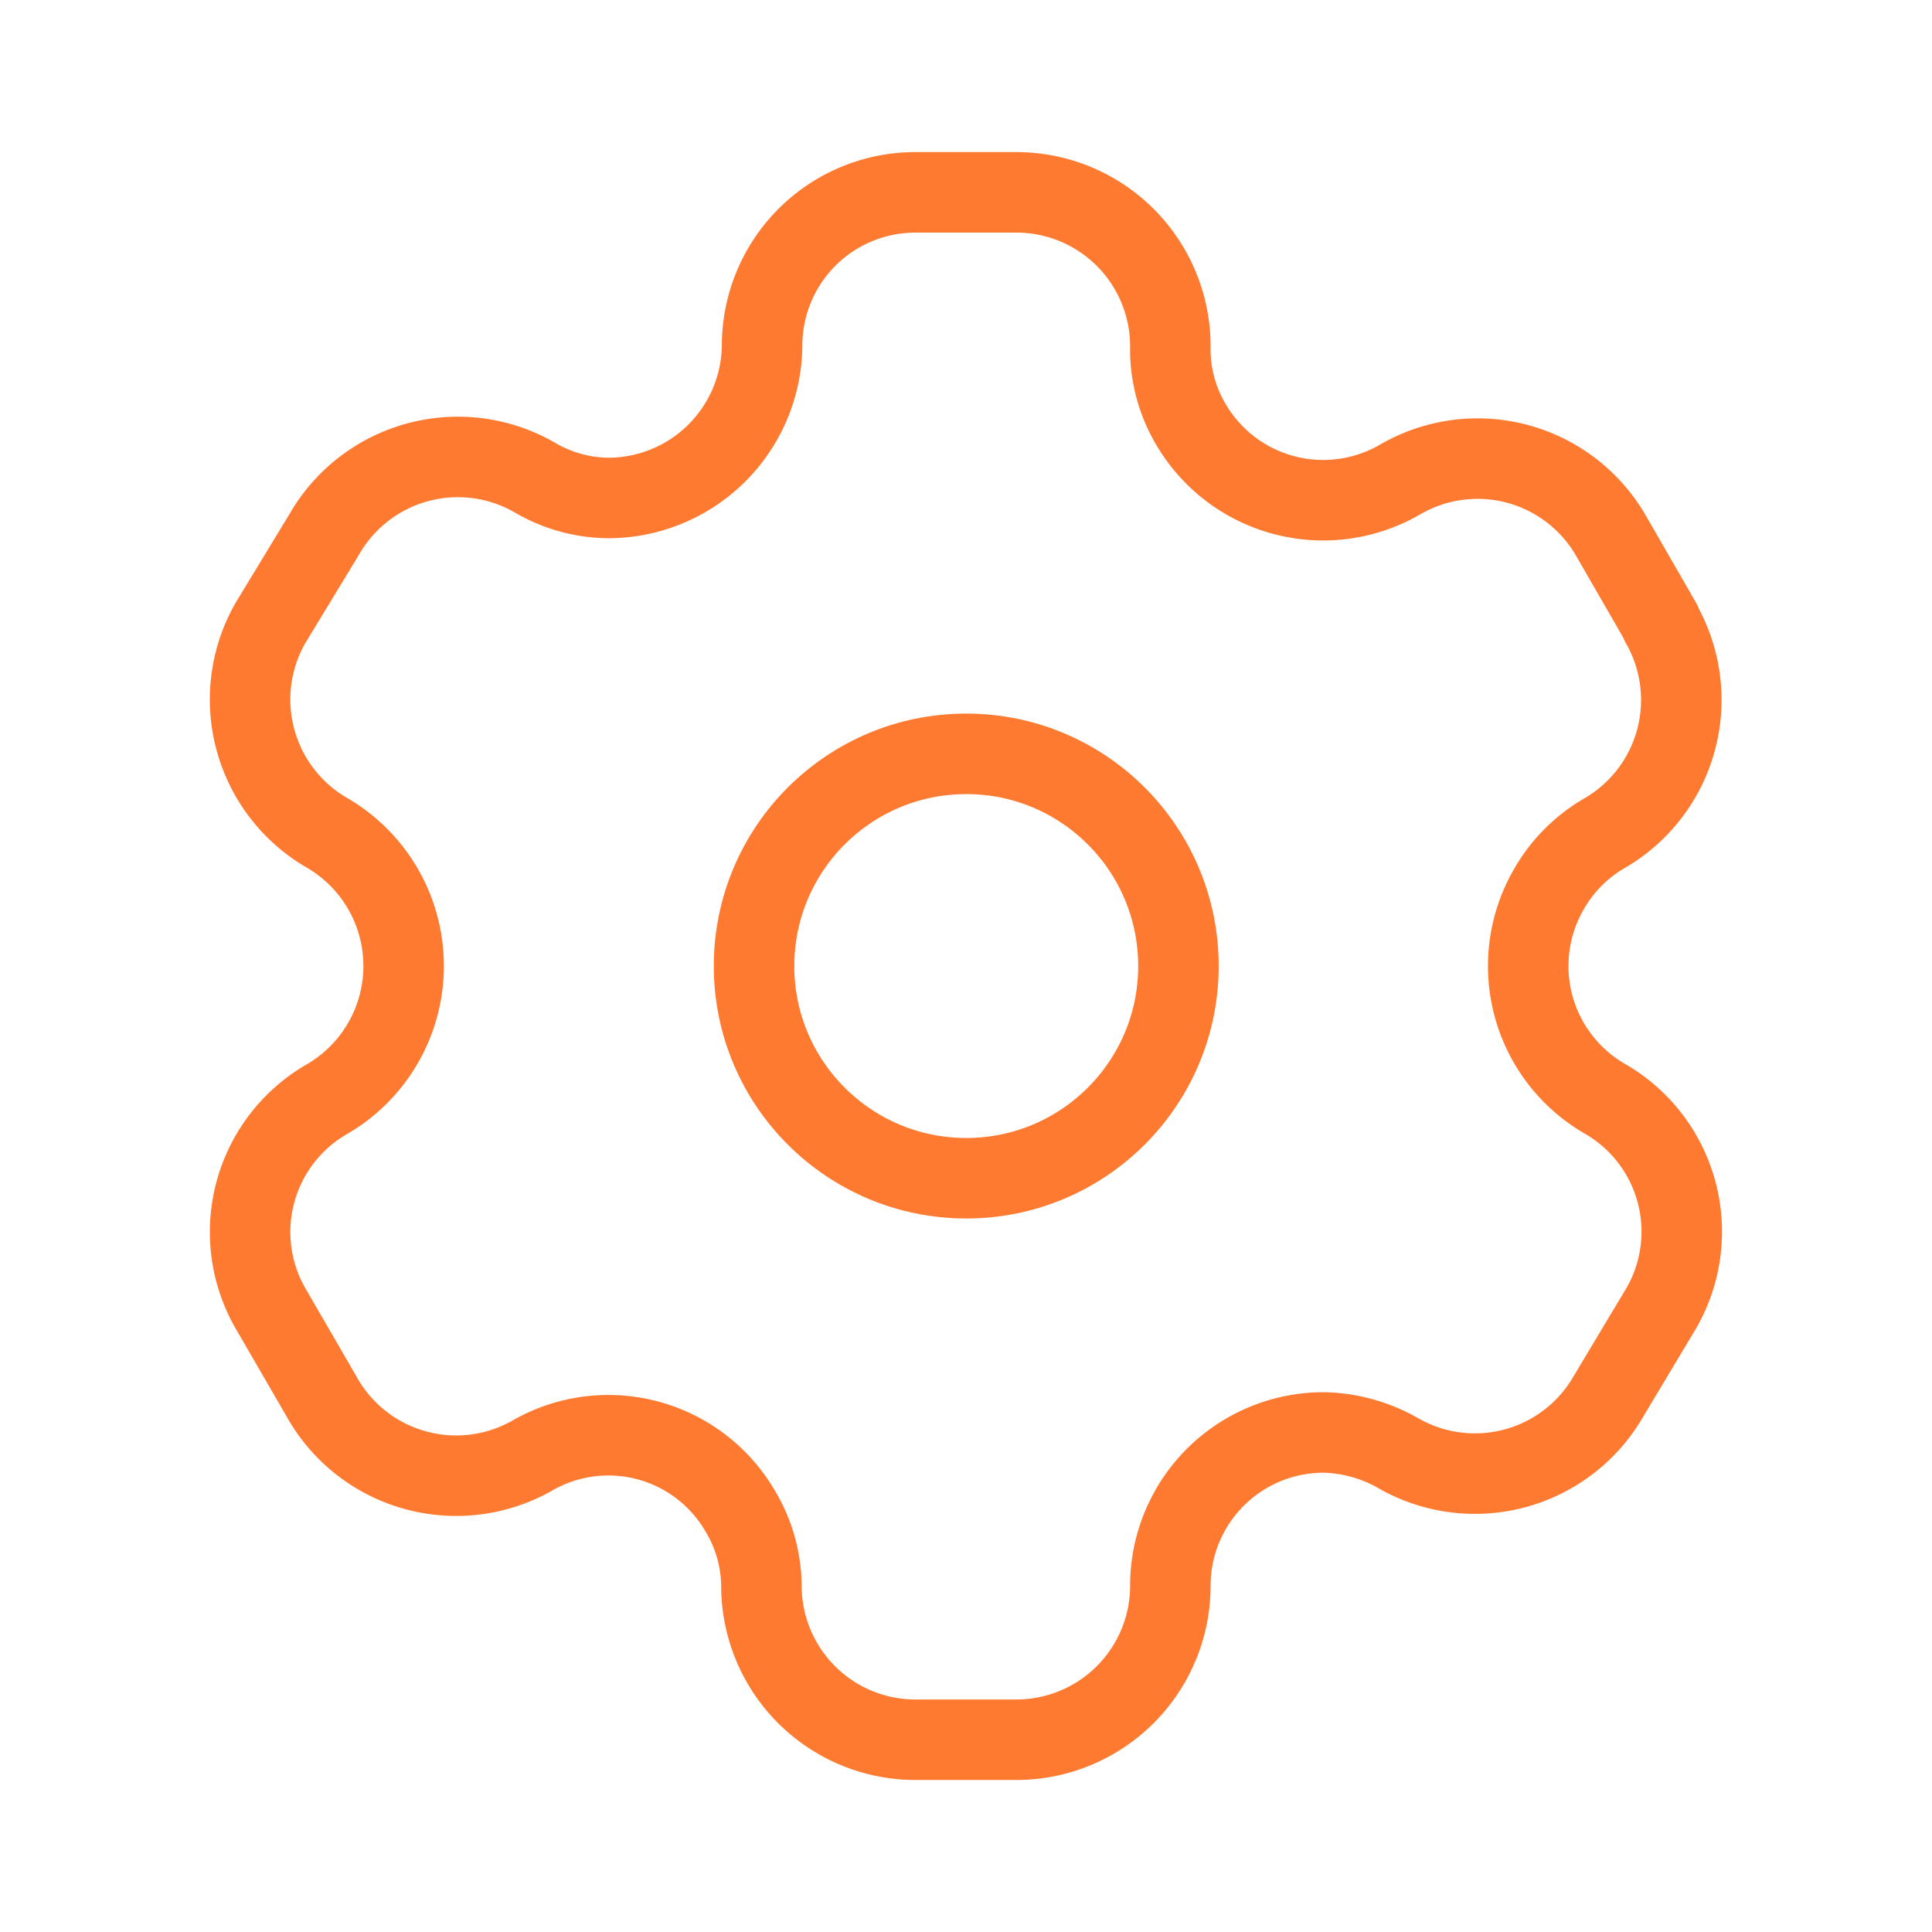 <svg xmlns="http://www.w3.org/2000/svg" width="48" height="48" viewBox="0 0 48 48">
  <g id="services_05" transform="translate(-846 -2229)">
    <rect id="Rectangle_833" data-name="Rectangle 833" width="48" height="48" transform="translate(846 2229)" fill="none"/>
    <g id="Iconly_Light_Setting" data-name="Iconly/Light/Setting" transform="translate(852.213 2233.779)">
      <g id="Setting">
        <path id="Path_33946" d="M38.335,12.969l-1.245-2.16A3.826,3.826,0,0,0,31.872,9.4h0a3.808,3.808,0,0,1-5.217-1.355,3.663,3.663,0,0,1-.513-1.831h0a3.826,3.826,0,0,0-3.826-3.936H19.808A3.808,3.808,0,0,0,16,6.1h0a3.826,3.826,0,0,1-3.826,3.771,3.661,3.661,0,0,1-1.831-.513h0a3.826,3.826,0,0,0-5.217,1.41l-1.336,2.2a3.826,3.826,0,0,0,1.391,5.217h0a3.826,3.826,0,0,1,0,6.627h0a3.808,3.808,0,0,0-1.391,5.2h0l1.263,2.179a3.826,3.826,0,0,0,5.217,1.483h0a3.789,3.789,0,0,1,5.2,1.391,3.661,3.661,0,0,1,.513,1.831h0a3.826,3.826,0,0,0,3.826,3.826h2.508a3.826,3.826,0,0,0,3.826-3.808h0a3.808,3.808,0,0,1,3.826-3.826A3.9,3.9,0,0,1,31.8,33.6h0a3.826,3.826,0,0,0,5.217-1.391h0l1.318-2.2A3.808,3.808,0,0,0,36.943,24.8h0a3.807,3.807,0,0,1-1.391-5.217,3.751,3.751,0,0,1,1.391-1.391h0a3.826,3.826,0,0,0,1.391-5.2h0Z" transform="translate(-3.279 -2.278)" fill="none" stroke="#FF7A31" stroke-linecap="round" stroke-linejoin="round" stroke-width="2" fill-rule="evenodd"/>
        <circle id="Ellipse_737" cx="5.272" cy="5.272" r="5.272" transform="translate(12.521 13.95)" fill="none" stroke="#FF7A31" stroke-linecap="round" stroke-linejoin="round" stroke-width="2"/>
      </g>
    </g>
  </g>
</svg>
